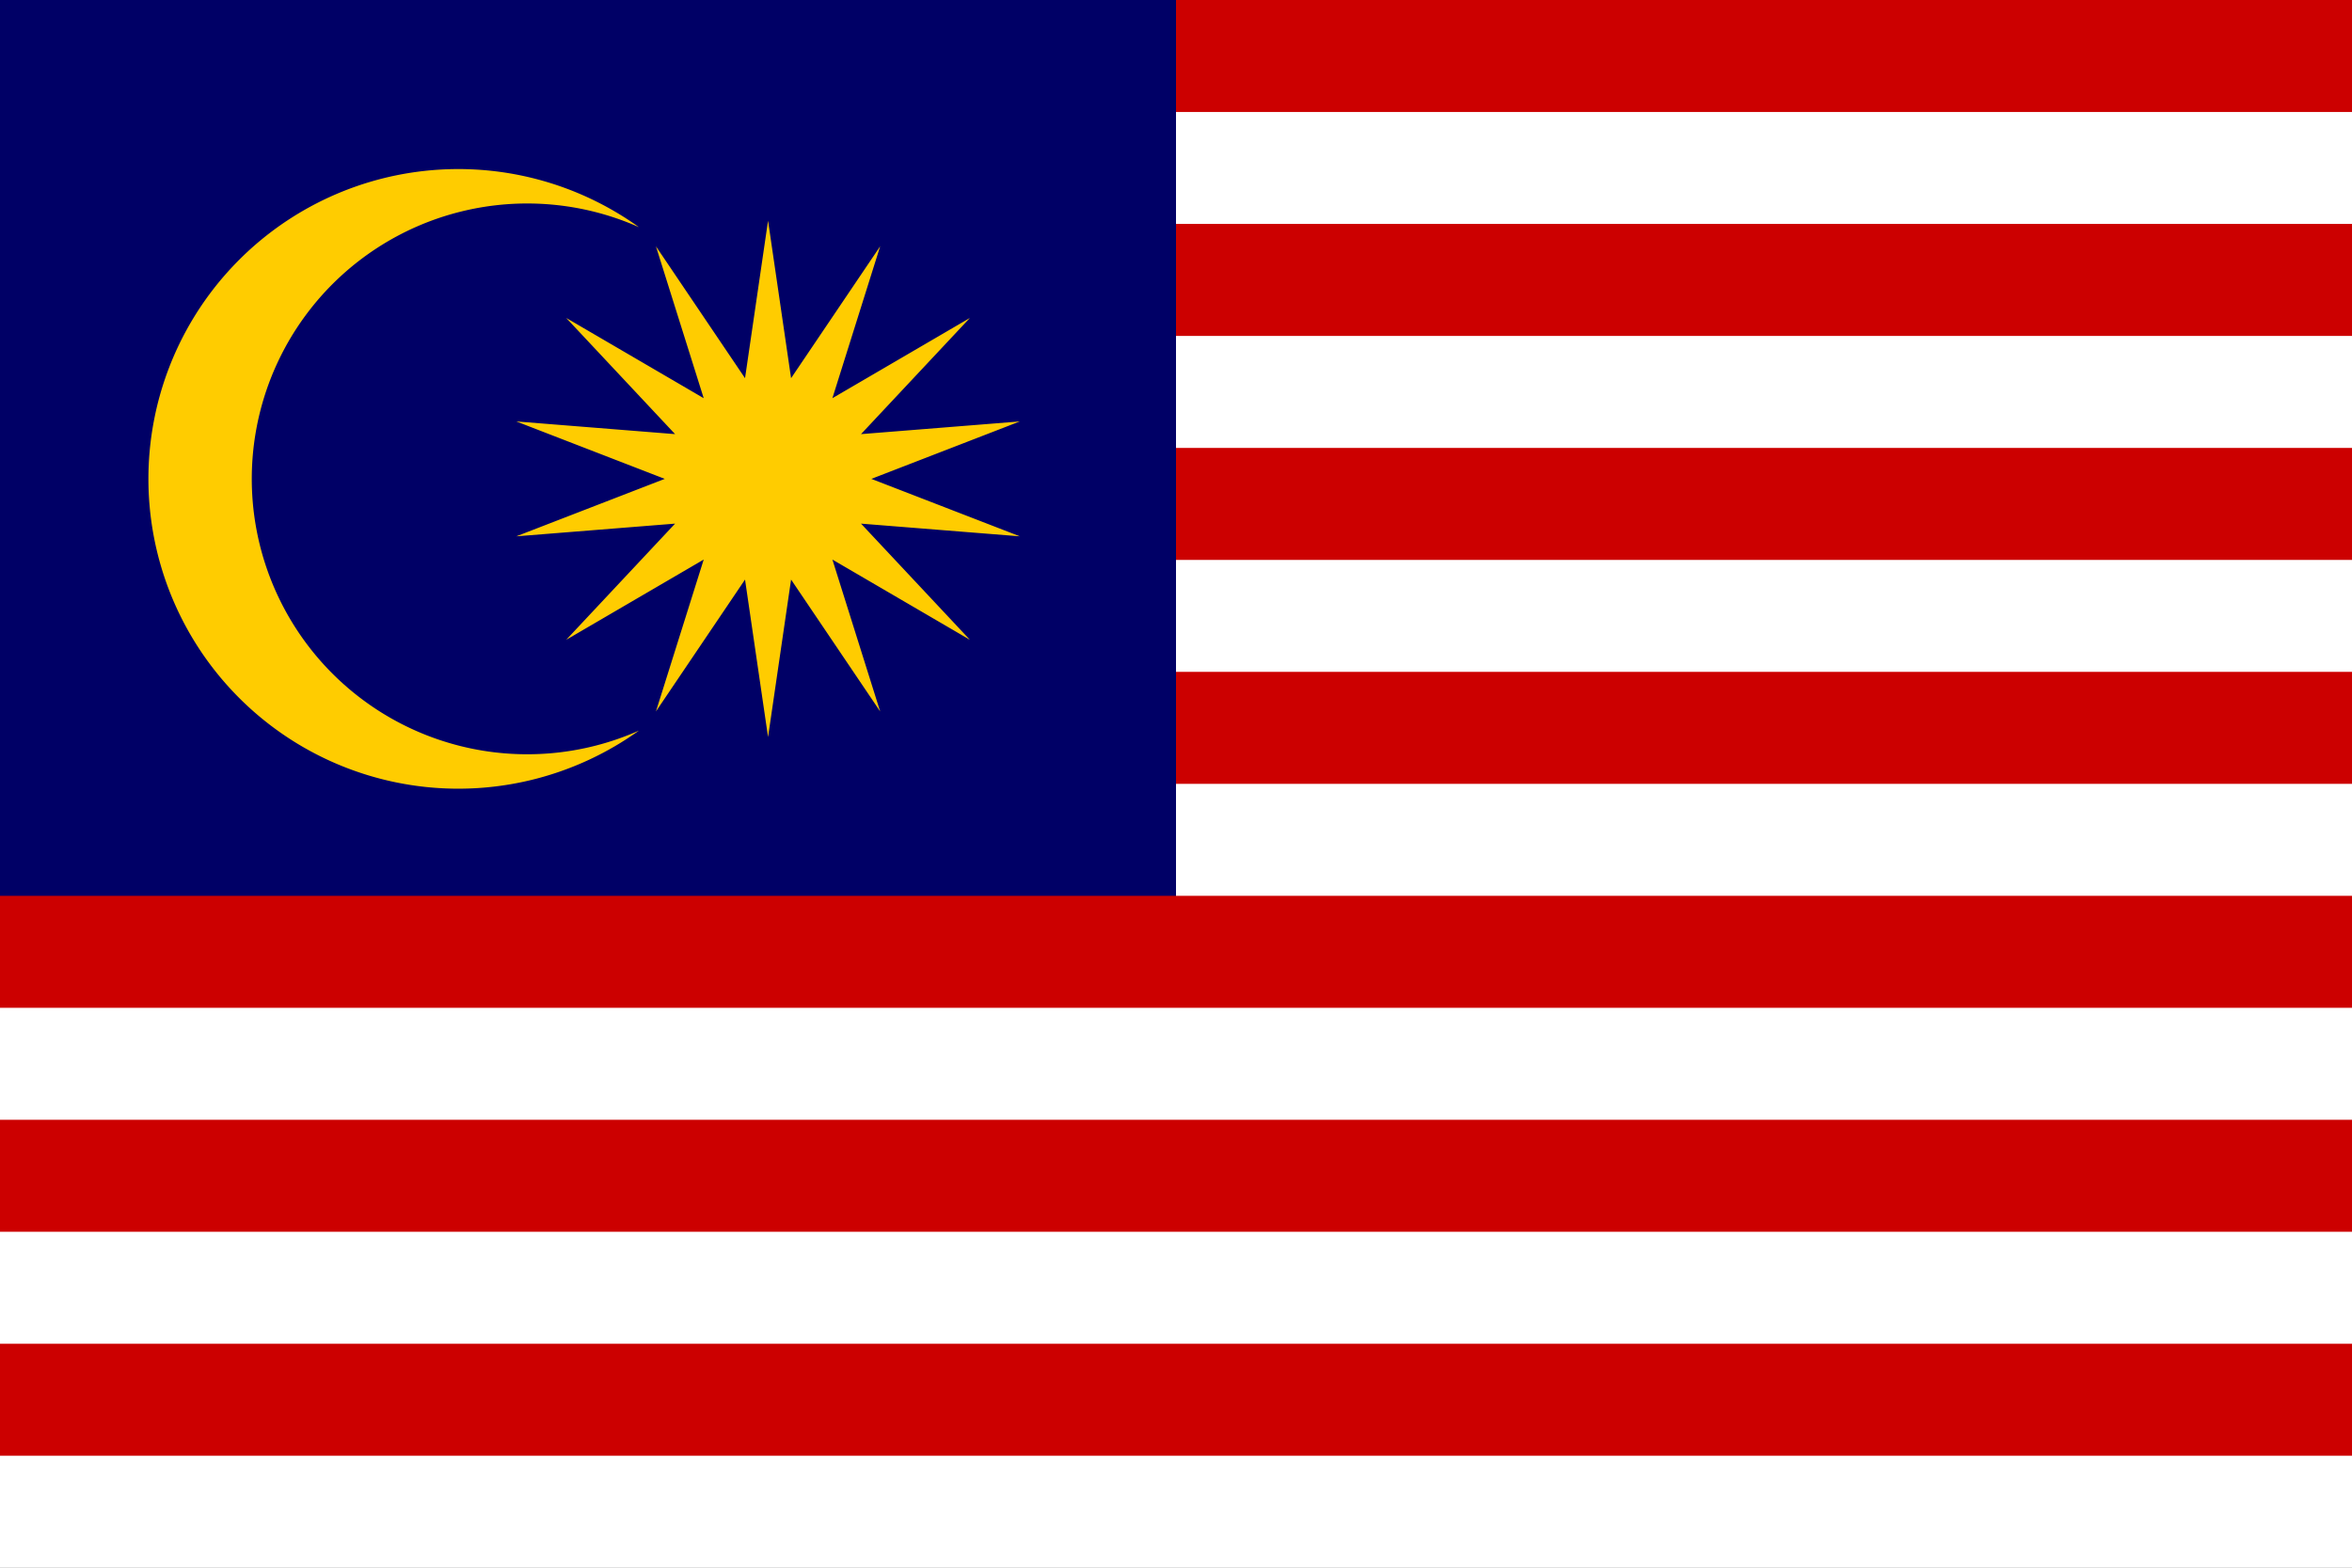 <?xml version="1.0" encoding="UTF-8" standalone="no"?>
<svg xmlns:dc="http://purl.org/dc/elements/1.1/" xmlns:cc="http://creativecommons.org/ns#" xmlns:rdf="http://www.w3.org/1999/02/22-rdf-syntax-ns#" xmlns:svg="http://www.w3.org/2000/svg" xmlns="http://www.w3.org/2000/svg" xmlns:sodipodi="http://sodipodi.sourceforge.net/DTD/sodipodi-0.dtd" xmlns:inkscape="http://www.inkscape.org/namespaces/inkscape" width="330" height="220" viewBox="0 0 3696 2464" version="1.1" id="svg16" sodipodi:docname="my.svg" style="fill:none" inkscape:version="0.92.2 (5c3e80d, 2017-08-06)">
  <rect x="0" y="0" width="3696" height="2464" fill="#808080" stroke="none"/>
  <defs id="defs20" />
  <sodipodi:namedview pagecolor="#ffffff" bordercolor="#666666" borderopacity="1" objecttolerance="10" gridtolerance="10" guidetolerance="10" inkscape:pageopacity="0" inkscape:pageshadow="2" inkscape:window-width="1920" inkscape:window-height="1013" id="namedview18" showgrid="false" inkscape:zoom="1.47" inkscape:cx="92.474654" inkscape:cy="134.17337" inkscape:window-x="-9" inkscape:window-y="-9" inkscape:window-maximized="1" inkscape:current-layer="svg16" />
  <title id="title2">Flag of Malaysia</title>
  <g transform="scale(132,176)" id="g12">
    <path d="M 0,0 H 28 V 14 H 0 Z" id="path4" inkscape:connector-curvature="0" style="fill:#ffffff" />
    <path d="m 1,0.5 h 27 m 0,2 H 1 m 0,2 h 27 m 0,2 H 1" id="path6" inkscape:connector-curvature="0" style="stroke:#cc0000" />
    <path d="M 0,0 H 14 V 8.5 H 0 Z" id="path8" inkscape:connector-curvature="0" style="fill:#000066" />
    <path d="m 0,8.5 h 28 m 0,2 H 0 m 0,2 h 28" id="path10" inkscape:connector-curvature="0" style="stroke:#cc0000" />
  </g>
  <path d="m 1206.942,346.879 36.183,247.532 139.998,-207.292 -75.071,238.74 216.084,-126.133 -171.108,182.606 249.561,-19.951 -233.33,90.288 233.33,90.288 L 1353.026,823.007 1524.135,1005.613 1308.051,879.48 1383.123,1118.22 1243.125,910.928 1206.942,1158.461 1170.759,910.928 1030.761,1118.22 1105.832,879.48 889.749,1005.613 1060.857,823.007 811.296,842.959 1044.626,752.67 811.296,662.382 1060.857,682.333 889.749,499.727 l 216.084,126.133 -75.071,-238.74 139.998,207.292 z m -202.895,10.145 a 432.844,432.844 0 1 0 0,791.292 486.949,486.949 0 1 1 0,-791.292 z" id="path14" inkscape:connector-curvature="0" style="fill:#ffcc00;stroke-width:0.338" />
</svg>
